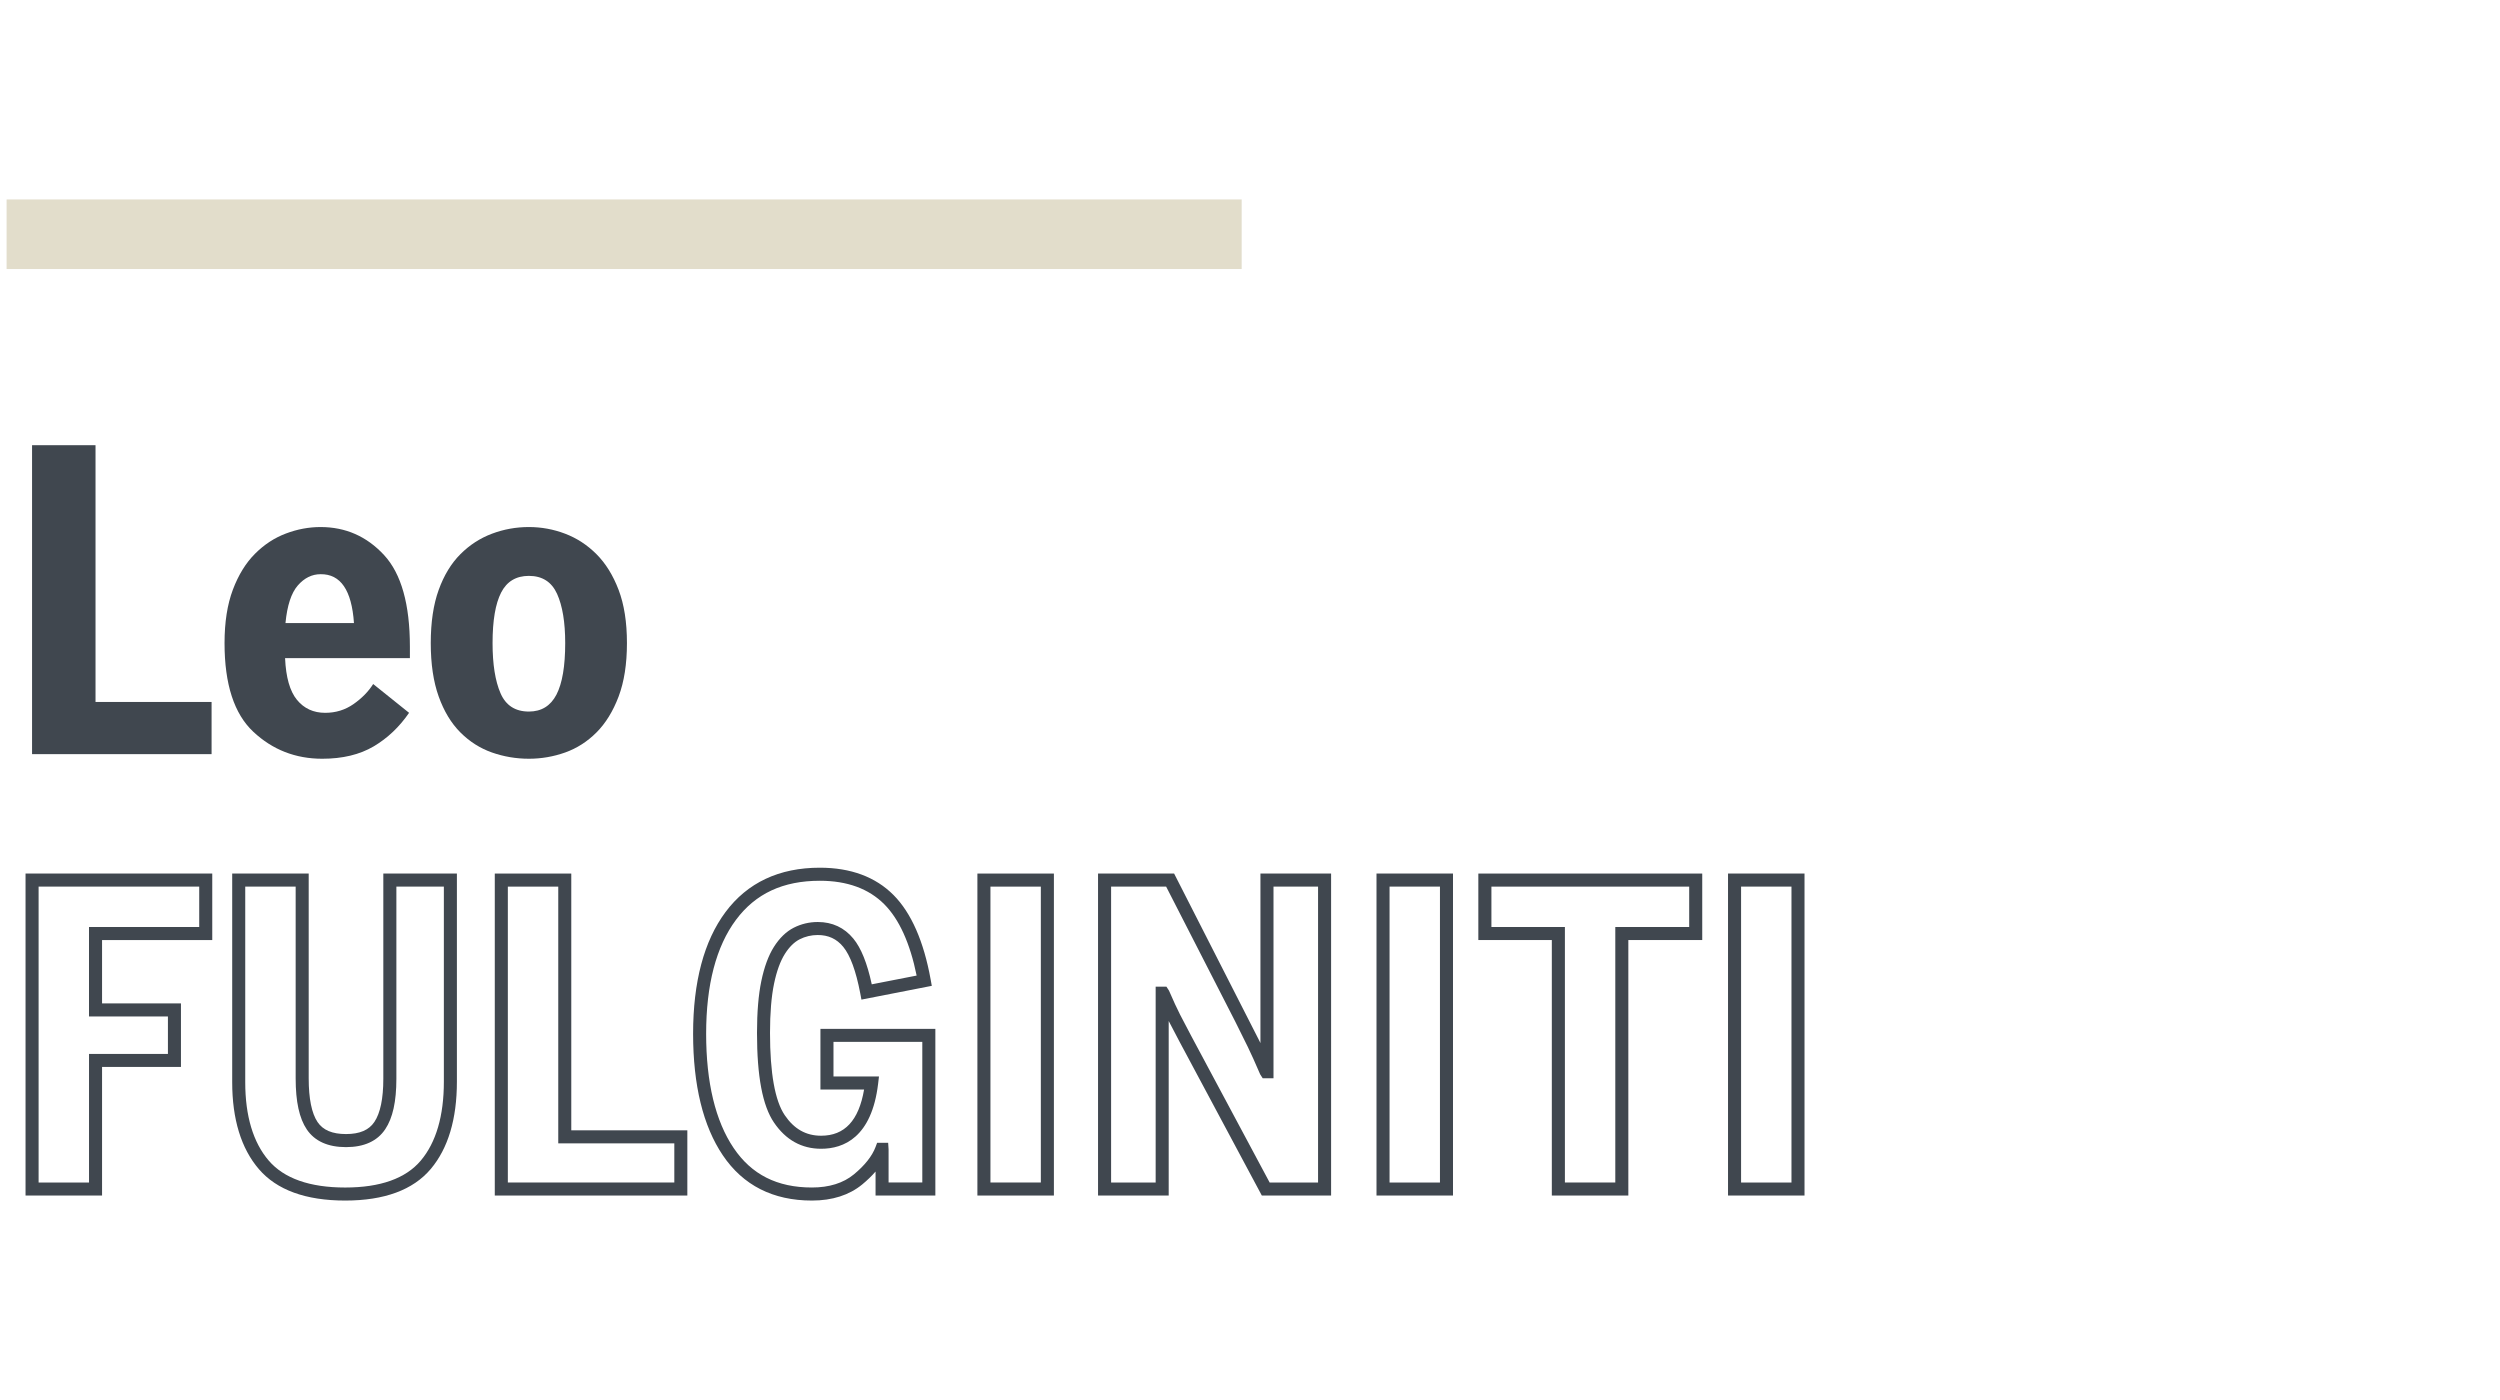 <svg version="1.1" id="Layer_2_00000094605880484115076040000012811168292281691544_" xmlns="http://www.w3.org/2000/svg" xmlns:xlink="http://www.w3.org/1999/xlink" x="0px" y="0px" viewBox="0 0 125 70" style="enable-background:new 0 0 125 70" xml:space="preserve"><style type="text/css">.st0{fill:#40474F}</style><g><g><g><path class="st0" d="M1.603,22.26h3.173v12.838h5.803v2.609H1.603V22.26z"/><path class="st0" d="M12.667,36.59c-0.96-0.898-1.44-2.376-1.44-4.435c0-1.044,0.139-1.934,0.417-2.672
				c0.278-0.737,0.647-1.336,1.106-1.795c0.459-0.46,0.974-0.797,1.545-1.012
				c0.57-0.216,1.148-0.324,1.733-0.324c1.252,0,2.31,0.466,3.173,1.398c0.863,0.933,1.294,2.463,1.294,4.593
				v0.564h-6.241c0.042,0.96,0.24,1.655,0.595,2.087c0.355,0.431,0.824,0.647,1.409,0.647
				c0.529,0,1.002-0.146,1.42-0.438c0.417-0.292,0.744-0.626,0.981-1.002l1.795,1.44
				c-0.487,0.71-1.079,1.27-1.774,1.68c-0.696,0.41-1.552,0.616-2.568,0.616
				C14.775,37.937,13.627,37.488,12.667,36.59z M17.698,31.152c-0.112-1.642-0.668-2.455-1.67-2.442
				c-0.431,0-0.811,0.188-1.138,0.563c-0.327,0.376-0.532,1.002-0.616,1.879H17.698z"/><path class="st0" d="M24.596,37.624c-0.592-0.209-1.117-0.543-1.576-1.002c-0.46-0.46-0.821-1.058-1.085-1.795
				c-0.265-0.738-0.397-1.628-0.397-2.672c0-1.044,0.132-1.931,0.397-2.662c0.264-0.731,0.626-1.325,1.085-1.784
				c0.459-0.46,0.984-0.8,1.576-1.023c0.591-0.223,1.207-0.334,1.847-0.334c0.626,0,1.231,0.111,1.816,0.334
				c0.584,0.223,1.106,0.563,1.565,1.023s0.828,1.054,1.106,1.784c0.278,0.731,0.417,1.618,0.417,2.662
				c0,1.044-0.139,1.934-0.417,2.672c-0.279,0.737-0.647,1.335-1.106,1.795c-0.459,0.46-0.981,0.793-1.565,1.002
				c-0.585,0.208-1.19,0.313-1.816,0.313C25.803,37.937,25.188,37.832,24.596,37.624z M27.822,34.733
				c0.292-0.564,0.438-1.423,0.438-2.578c0-1.044-0.136-1.865-0.407-2.463c-0.271-0.598-0.741-0.898-1.409-0.898
				c-0.64,0-1.103,0.279-1.388,0.835c-0.285,0.557-0.428,1.399-0.428,2.526c0,1.058,0.132,1.892,0.397,2.505
				c0.264,0.612,0.738,0.918,1.42,0.918C27.07,35.578,27.529,35.296,27.822,34.733z"/></g></g><g><g><path class="st0" d="M5.103,59.777H1.277V43.678h9.336v3.324H5.103v3.168h3.945v3.178H5.103V59.777z M1.93,59.125
				h2.521v-6.429h3.945v-1.874H4.45v-4.473h5.511v-2.019H1.93V59.125z"/><path class="st0" d="M17.259,60.028c-1.97,0-3.423-0.53-4.318-1.575c-0.883-1.03-1.331-2.493-1.331-4.345V43.678
				h3.825v10.241c0,1.014,0.15,1.751,0.445,2.187c0.272,0.402,0.736,0.597,1.421,0.597
				c0.683,0,1.147-0.199,1.419-0.607c0.296-0.443,0.446-1.169,0.446-2.157V43.678h3.679v10.408
				c0,1.866-0.44,3.334-1.308,4.364C20.655,59.497,19.216,60.028,17.259,60.028z M12.262,44.331v9.777
				c0,1.693,0.395,3.012,1.174,3.921c0.766,0.893,2.053,1.347,3.823,1.347c1.755,0,3.027-0.453,3.779-1.345
				c0.766-0.909,1.155-2.236,1.155-3.944v-9.756h-2.374v9.61c0,1.135-0.182,1.959-0.556,2.518
				c-0.396,0.595-1.057,0.897-1.962,0.897c-0.904,0-1.564-0.297-1.961-0.884c-0.375-0.555-0.557-1.39-0.557-2.552
				v-9.589H12.262z"/><path class="st0" d="M34.368,59.777h-9.629V43.678h3.825v12.838h5.803V59.777z M25.392,59.125h8.324v-1.957h-5.803
				V44.331H25.392V59.125z"/><path class="st0" d="M40.596,60.028c-1.944,0-3.443-0.761-4.455-2.263l0,0c-0.986-1.46-1.486-3.505-1.486-6.079
				c0-2.593,0.545-4.639,1.62-6.082c1.096-1.472,2.684-2.219,4.718-2.219c1.544,0,2.784,0.461,3.686,1.369
				c0.885,0.893,1.509,2.313,1.854,4.222l0.057,0.316l-3.518,0.688l-0.061-0.322
				c-0.212-1.109-0.498-1.889-0.85-2.317c-0.327-0.398-0.743-0.59-1.272-0.59c-0.322,0-0.627,0.072-0.906,0.214
				c-0.272,0.139-0.521,0.385-0.739,0.73c-0.229,0.363-0.411,0.863-0.541,1.489
				c-0.134,0.643-0.202,1.47-0.202,2.46c0,2.011,0.248,3.397,0.737,4.116c0.468,0.691,1.063,1.026,1.818,1.026
				c1.177,0,1.883-0.757,2.149-2.311h-2.183v-3.032h5.746v8.334h-2.99v-1.2
				c-0.189,0.219-0.411,0.435-0.666,0.645C42.461,59.757,41.615,60.028,40.596,60.028z M40.993,44.038
				c-1.843,0-3.215,0.64-4.195,1.955c-0.989,1.328-1.491,3.243-1.491,5.692c0,2.441,0.463,4.364,1.374,5.714
				h0c0.896,1.329,2.176,1.976,3.915,1.976c0.864,0,1.57-0.221,2.099-0.657
				c0.544-0.449,0.908-0.909,1.082-1.367l0.079-0.211h0.552l0.021,0.326v1.657h1.686v-7.029h-4.441v1.728h2.275
				l-0.043,0.365c-0.322,2.687-1.727,3.251-2.85,3.251c-0.974,0-1.767-0.442-2.357-1.311
				c-0.572-0.842-0.849-2.308-0.849-4.483c0-1.034,0.073-1.906,0.216-2.592c0.146-0.702,0.357-1.277,0.628-1.705
				c0.281-0.445,0.615-0.769,0.994-0.962c0.372-0.189,0.776-0.285,1.202-0.285c0.725,0,1.323,0.279,1.776,0.828
				c0.39,0.474,0.693,1.225,0.922,2.288l2.244-0.438c-0.329-1.617-0.872-2.814-1.614-3.562
				C43.441,44.434,42.356,44.038,40.993,44.038z"/><path class="st0" d="M52.695,59.777H48.87V43.678h3.825V59.777z M49.522,59.125h2.52V44.331h-2.52V59.125z"/><path class="st0" d="M66.555,59.777h-3.464l-4.101-7.667c-0.219-0.409-0.404-0.764-0.555-1.06v8.726h-3.533V43.678
				h3.804l4.268,8.376c0.015,0.032,0.031,0.065,0.048,0.1v-8.476h3.533V59.777z M63.482,59.125h2.421V44.331
				h-2.228v9.581h-0.541l-0.127-0.198c-0.248-0.578-0.454-1.034-0.619-1.373l-0.625-1.261l-3.456-6.749h-2.752V59.125
				h2.228v-9.79h0.54l0.127,0.197c0.219,0.506,0.404,0.906,0.555,1.202c0.152,0.297,0.338,0.654,0.56,1.069
				L63.482,59.125z"/><path class="st0" d="M72.65,59.777h-3.825V43.678H72.65V59.777z M69.478,59.125h2.52V44.331h-2.52V59.125z"/><path class="st0" d="M81.417,59.777h-3.826V47.002h-3.674v-3.324H85.112v3.324h-3.695V59.777z M78.244,59.125h2.521
				V46.35h3.695v-2.019h-9.889v2.019h3.674V59.125z"/><path class="st0" d="M90.226,59.777h-3.825V43.678h3.825V59.777z M87.054,59.125h2.52V44.331h-2.52V59.125z"/></g><rect x="0.33" y="9.972" width="61.754" height="3.479" style="fill:#E2DDCB"/></g></g></svg>